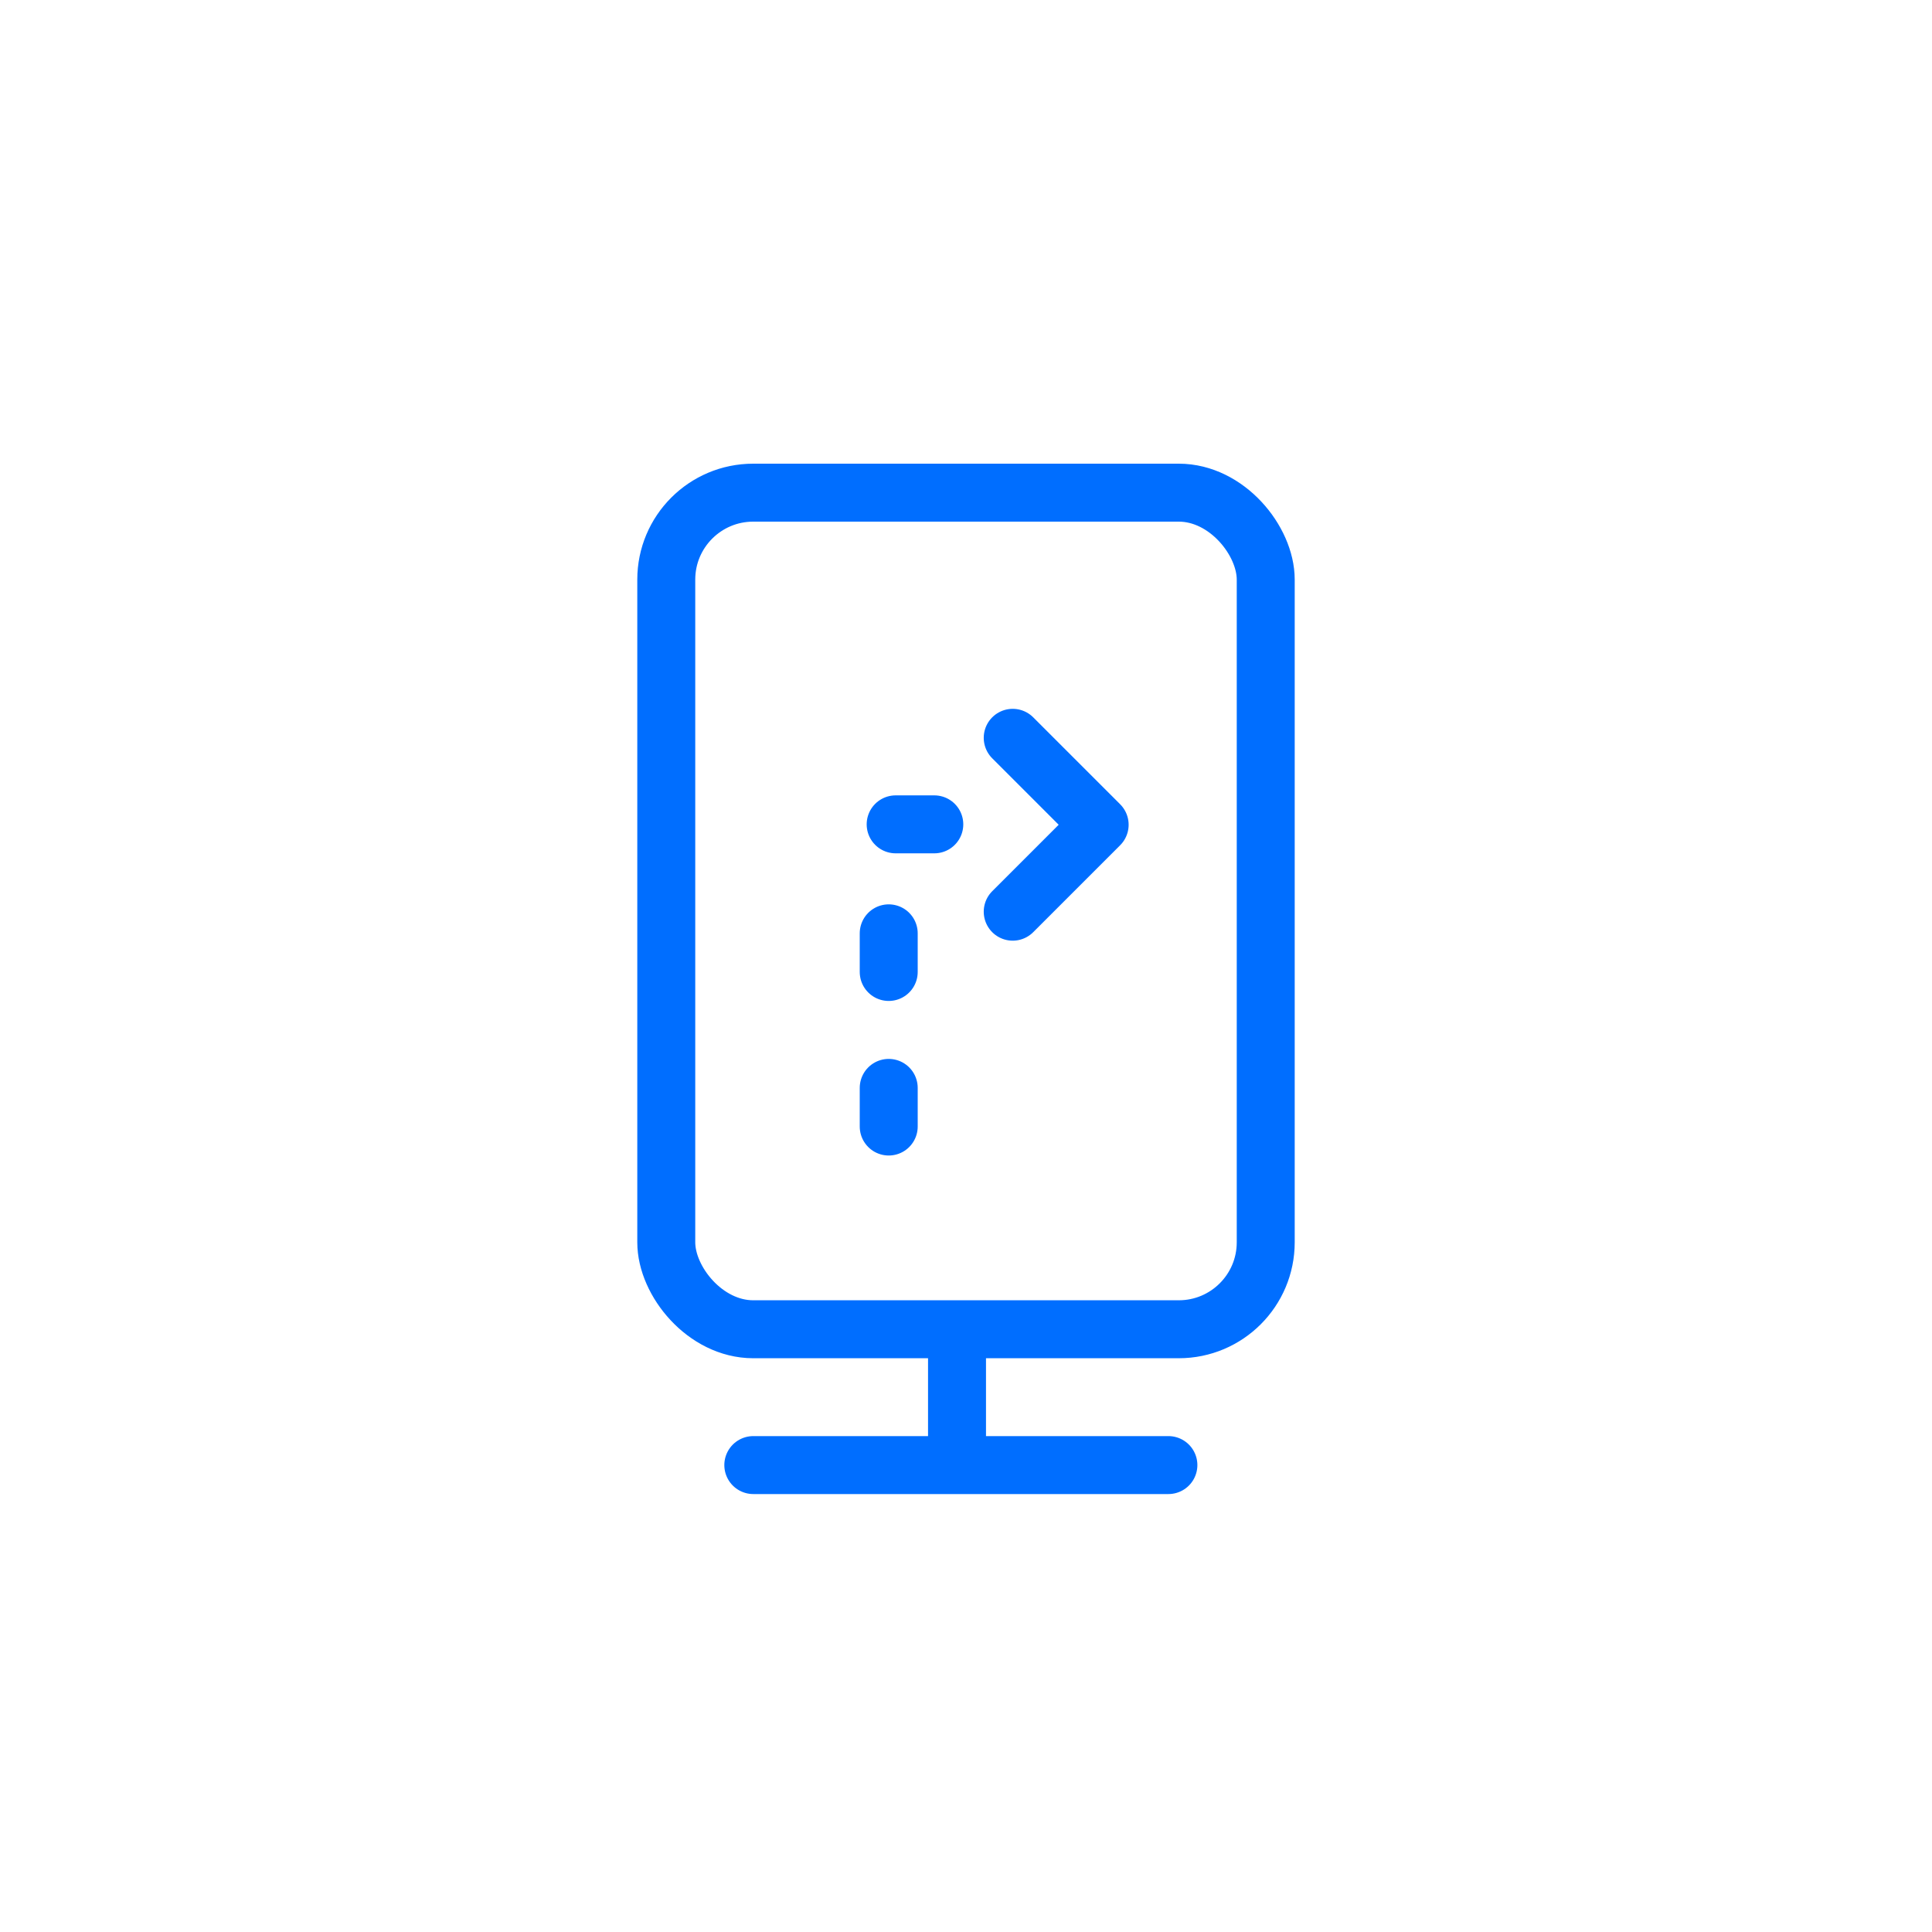 <svg xmlns="http://www.w3.org/2000/svg" width="100" height="100" viewBox="0 0 100 100">
  <g id="그룹_2856" data-name="그룹 2856" transform="translate(-1600 -4885)">
    <rect id="사각형_142" data-name="사각형 142" width="100" height="100" transform="translate(1600 4885)" fill="#e6e7ec" opacity="0"/>
    <g id="그룹_755" data-name="그룹 755" transform="translate(233.695 3350.966)">
      <g id="사각형_121" data-name="사각형 121" transform="translate(1399.291 1558.034)" fill="none" stroke="#006eff" stroke-width="3">
        <rect width="34.028" height="46.302" rx="6" stroke="none"/>
        <rect x="1.5" y="1.5" width="31.028" height="43.302" rx="4.5" fill="none"/>
      </g>
      <path id="패스_44" data-name="패스 44" d="M21.485,0H0" transform="translate(1405.296 1609.866)" fill="none" stroke="#006eff" stroke-linecap="round" stroke-width="3"/>
      <line id="선_49" data-name="선 49" y2="4.371" transform="translate(1415.84 1604.336)" fill="none" stroke="#006eff" stroke-linecap="round" stroke-width="3"/>
    </g>
    <path id="패스_197" data-name="패스 197" d="M1650,1598.309v-15.641h8.236" transform="translate(-4 3345)" fill="none" stroke="#006eff" stroke-linecap="round" stroke-linejoin="round" stroke-width="3" stroke-dasharray="2 6"/>
    <path id="패스_198" data-name="패스 198" d="M1656.418,1578.189l4.5,4.5-4.5,4.5" transform="translate(-4 3345)" fill="none" stroke="#006eff" stroke-linecap="round" stroke-linejoin="round" stroke-width="3"/>
  </g>
</svg>
